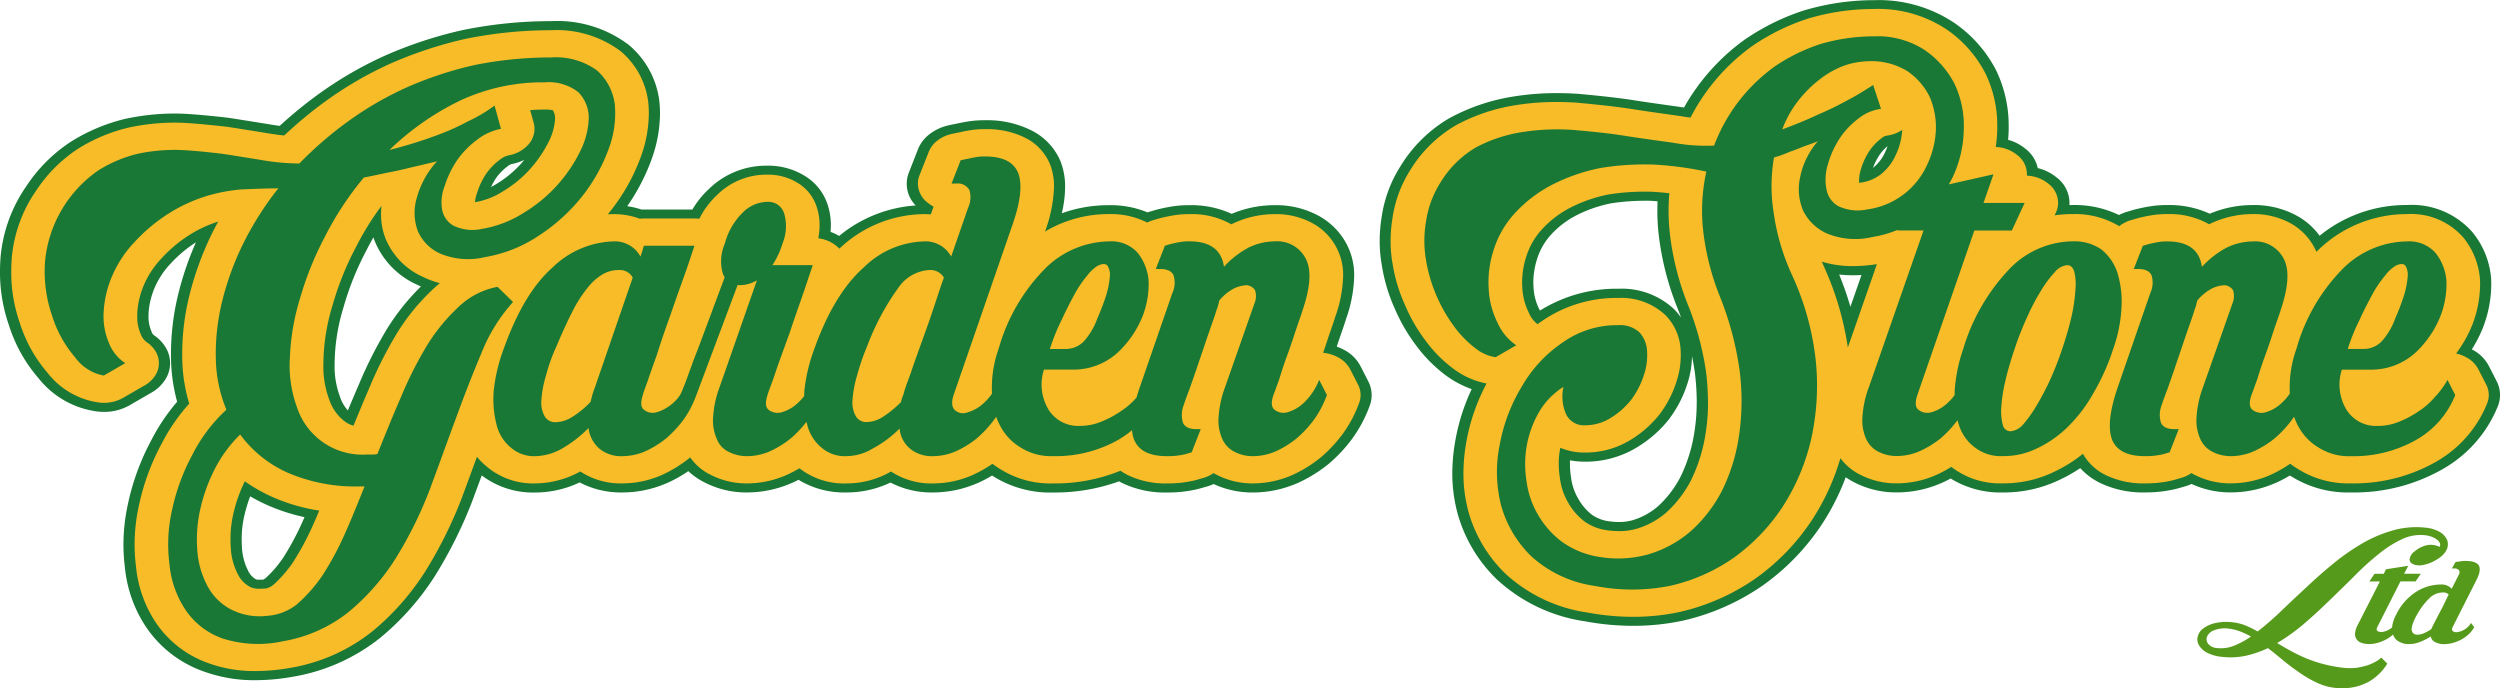 <?xml version="1.0" encoding="UTF-8"?> <svg xmlns="http://www.w3.org/2000/svg" xmlns:xlink="http://www.w3.org/1999/xlink" id="logo" width="251.801" height="69.325" viewBox="0 0 251.801 69.325"><defs><clipPath id="clip-path"><rect id="Rectangle_1" data-name="Rectangle 1" width="251.801" height="69.325" fill="none"></rect></clipPath></defs><g id="Group_1" data-name="Group 1" clip-path="url(#clip-path)"><path id="Path_1" data-name="Path 1" d="M2849.337,695.291a3.417,3.417,0,0,0,1.622-.227,8.334,8.334,0,0,0,1.735-.937,8.774,8.774,0,0,0-1.083-.512,4.677,4.677,0,0,0-1.08-.273,2.942,2.942,0,0,0-1.529.15,1.214,1.214,0,0,0-.726.635.758.758,0,0,0,.113.741,1.274,1.274,0,0,0,.949.423m17.579-2.088a1.968,1.968,0,0,1-.936.457.792.792,0,0,1-.521-.075c-.131-.077-.131-.212-.038-.408l2.33-4.6h1.529l.521-.772h-1.678l.413-.8-2.24.348-.223.454h-.932l-.521.772h1.063l-2.238,4.386a2.081,2.081,0,0,0-.262.831.932.932,0,0,0,.149.606.946.946,0,0,0,.5.362,2.27,2.27,0,0,0,.765.121,3.305,3.305,0,0,0,.914-.135,4.586,4.586,0,0,0,.859-.362,3.9,3.9,0,0,0,.634-.461c.011.027.02.055.031.082a1.242,1.242,0,0,0,.58.635,1.86,1.86,0,0,0,1.024.242,2.777,2.777,0,0,0,1.062-.212,4.951,4.951,0,0,0,1.1-.558.814.814,0,0,0,.447.575,1.873,1.873,0,0,0,.932.2,3.3,3.3,0,0,0,.913-.135,4.567,4.567,0,0,0,.857-.362,3.822,3.822,0,0,0,.729-.545,2.677,2.677,0,0,0,.5-.664l-.318-.424a1.919,1.919,0,0,1-1.3.908.663.663,0,0,1-.5-.06c-.131-.077-.149-.227-.056-.423l2.386-4.719c.354-.681.428-1.166.261-1.482-.187-.318-.634-.47-1.342-.47a2.454,2.454,0,0,0-.356.016c-.129.015-.241.029-.334.046-.113.015-.223.029-.316.044l-.374.651h.187a.642.642,0,0,1,.542.181.51.51,0,0,1-.056.5l-.69,1.361a1.366,1.366,0,0,0-1.1-.425,4.619,4.619,0,0,0-2.461.726,5.569,5.569,0,0,0-2.012,2.269,3.536,3.536,0,0,0-.411,1.164c-.007.055-.009.11-.011.163m4.131-.241c.036-.075.11-.212.223-.423.092-.2.223-.439.372-.726s.318-.589.485-.937.316-.666.485-.984a.739.739,0,0,0-.559-.21,1.947,1.947,0,0,0-1.268.468,6.829,6.829,0,0,0-1.306,1.663,5.242,5.242,0,0,0-.408.816,2.281,2.281,0,0,0-.187.681.575.575,0,0,0,.131.454.567.567,0,0,0,.448.167,1.642,1.642,0,0,0,.67-.152,4.175,4.175,0,0,0,.727-.408.693.693,0,0,1,.095-.2,1.4,1.4,0,0,1,.093-.212m-20.182-.271h0a5.154,5.154,0,0,0-1.771.077,3.133,3.133,0,0,0-1.193.529,1.466,1.466,0,0,0-.56.787,1.109,1.109,0,0,0,.095.876,1.948,1.948,0,0,0,.8.77,4.013,4.013,0,0,0,1.547.439,7.352,7.352,0,0,0,2.368-.106,10.708,10.708,0,0,0,2.253-.772c.541.41,1.064.847,1.6,1.286s1.083.845,1.64,1.224a11.416,11.416,0,0,0,1.68.968,5.733,5.733,0,0,0,1.75.514,5.665,5.665,0,0,0,1.342.031,6.521,6.521,0,0,0,1.119-.212,6.716,6.716,0,0,0,.932-.379,4.637,4.637,0,0,0,.729-.483,5.035,5.035,0,0,0,1.229-1.391l-.6-.606a2.872,2.872,0,0,1-.541.393,4.789,4.789,0,0,1-.839.377,7.136,7.136,0,0,1-1.119.258,6.394,6.394,0,0,1-1.324,0,14.009,14.009,0,0,1-3.783-.968,16.706,16.706,0,0,1-1.529-.741c-.485-.258-.931-.529-1.36-.785a19.16,19.16,0,0,0,2.776-2c.9-.772,1.773-1.588,2.63-2.421s1.694-1.647,2.495-2.45a28.023,28.023,0,0,1,2.388-2.146,11.2,11.2,0,0,1,2.312-1.453,4.314,4.314,0,0,1,2.273-.391,2.679,2.679,0,0,1,.747.181,2.4,2.4,0,0,1,.521.3.9.9,0,0,1,.262.362.389.389,0,0,1-.057.35.338.338,0,0,0-.205-.106,1.931,1.931,0,0,0-1.137-.062,2.938,2.938,0,0,0-1.175.62,1.133,1.133,0,0,0-.485.772c-.018.258.149.439.5.56a1.909,1.909,0,0,0,.357.06,1.764,1.764,0,0,0,.539-.046,4.355,4.355,0,0,0,.708-.212,4.5,4.5,0,0,0,.8-.437,2.251,2.251,0,0,0,.839-.909,1.313,1.313,0,0,0,.036-.951,1.84,1.84,0,0,0-.726-.8,3.5,3.5,0,0,0-1.437-.439,8.632,8.632,0,0,0-3.3.273,13.506,13.506,0,0,0-3.095,1.316,21.949,21.949,0,0,0-2.907,2.027c-.949.77-1.845,1.572-2.72,2.39s-1.734,1.617-2.535,2.388a29.565,29.565,0,0,1-2.368,2.058,11.217,11.217,0,0,0-1.229-.606,5.048,5.048,0,0,0-1.288-.318" transform="translate(-2625.979 -630.016)" fill="#569a1c" fill-rule="evenodd"></path><path id="Path_2" data-name="Path 2" d="M190.124,14.717a4.16,4.16,0,0,0-.921,1.049,6.059,6.059,0,0,0-.553,1.137l.017-.013a4.222,4.222,0,0,0,1.2-1.555v0l.016-.036v0q.134-.291.237-.577m-3.745,16.177,1.116-3.2q-.434.025-.853.025a13.319,13.319,0,0,1-1.395-.071,32.7,32.7,0,0,1,1.132,3.247M49.46,18.837q.248-.13.5-.286a10.9,10.9,0,0,0,2.5-2.043q.178-.2.345-.405a5.148,5.148,0,0,1-1.279.425.963.963,0,0,0-.369.2A5.29,5.29,0,0,0,49.987,17.9a6.433,6.433,0,0,0-.528.938m-.939,29.047a8.559,8.559,0,0,0,5.463,1.72,10.476,10.476,0,0,0,4.4-1.015A8.956,8.956,0,0,0,62.733,49.6a11.187,11.187,0,0,0,4.307-.888l.007,0,.094-.04.007,0a13.662,13.662,0,0,0,2.18-1.218A6.874,6.874,0,0,0,70.986,48.6a9.158,9.158,0,0,0,4.3,1,11.2,11.2,0,0,0,4.3-.886l.007,0,.1-.042.007,0q.366-.162.726-.348A8.844,8.844,0,0,0,85.27,49.6a10.14,10.14,0,0,0,4.417-1,8.965,8.965,0,0,0,4.332,1,11.187,11.187,0,0,0,4.307-.888l.007,0,.094-.04.007,0a13.32,13.32,0,0,0,1.488-.775l.1.063a10.76,10.76,0,0,0,6.052,1.646,18.958,18.958,0,0,0,6.634-1.126q.148.083.3.161a9.94,9.94,0,0,0,4.524.965,13.166,13.166,0,0,0,2.907-.3q.385-.087.827-.222l.06-.018a5.086,5.086,0,0,0,.912-.314,9.235,9.235,0,0,0,4,.852,11.205,11.205,0,0,0,4.3-.886l.008,0,.107-.046.008,0a14.423,14.423,0,0,0,3.1-1.9l.007-.005.094-.077.007-.006a14.934,14.934,0,0,0,2.422-2.632h0l.013-.019h0a13.516,13.516,0,0,0,1.658-3.178,3.009,3.009,0,0,0,.192-1.055,3.042,3.042,0,0,0-.345-1.4l-.783-1.528a3.865,3.865,0,0,0-1.662-1.639,5,5,0,0,0-.726-.322l.267-.8.281-.816q.264-.755.379-1.141a13.846,13.846,0,0,0,.829-4.337,6.74,6.74,0,0,0-.737-3.187,6.953,6.953,0,0,0-2.788-2.864,8.956,8.956,0,0,0-4.491-1.1,11.128,11.128,0,0,0-4.324.871,9.713,9.713,0,0,0-4.242-.871,10.488,10.488,0,0,0-1.814.137q-.578.094-1.092.216-.4.086-.893.239l-.068.021q-.189.049-.37.111a9.687,9.687,0,0,0-3.858-.724,13.938,13.938,0,0,0-4.773.815,11.844,11.844,0,0,0,.336-2.647,6.983,6.983,0,0,0-.4-2.412l0-.006-.031-.081,0-.006a6.156,6.156,0,0,0-3.08-3.25,9.921,9.921,0,0,0-4.527-.969,10.515,10.515,0,0,0-1.819.137q-.536.087-1.028.2-.41.078-.833.172a4.786,4.786,0,0,0-1.932.891,3.588,3.588,0,0,0-1.173,1.531l-.918,2.346a3.013,3.013,0,0,0-.211,1.107,3.1,3.1,0,0,0,.9,2.2,13.549,13.549,0,0,0-7.709,3.07,4.633,4.633,0,0,0-.866-.408q.031-.34.031-.675a6.515,6.515,0,0,0-.335-2.1,5.288,5.288,0,0,0-2.117-2.753,6.951,6.951,0,0,0-3.982-1.139,8.223,8.223,0,0,0-5.849,2.348,9.023,9.023,0,0,0-1.663,2.067H64.876q-.127,0-.253.006a8.321,8.321,0,0,0-1.448-.344A20.386,20.386,0,0,0,65.61,16.1h0l0-.011h0a13.651,13.651,0,0,0,.865-4.672,11.517,11.517,0,0,0-.062-1.2v-.006l-.009-.078v-.006A8.792,8.792,0,0,0,63.491,4.66l-.01-.009-.138-.119-.01-.008a11.935,11.935,0,0,0-7.816-2.395A44.578,44.578,0,0,0,46.745,3h-.007l-.1.022-.007,0A42.37,42.37,0,0,0,38.872,5.56l0,0-.055.024,0,0A38.291,38.291,0,0,0,32.057,9.5a43.428,43.428,0,0,0-3.884,3.177q-.394-.05-.809-.119h0l-.519-.084q-2.387-.386-3.635-.578l-.014,0L23,11.862l-.195-.022q-2.943-.332-4.513-.391-.379-.014-.764-.014a23.688,23.688,0,0,0-4.74.5l-.01,0-.143.032-.01,0A18.35,18.35,0,0,0,7.257,14.2l-.008.005-.117.074-.008.005a15.587,15.587,0,0,0-4.481,4.483,14.778,14.778,0,0,0-2.6,7.314Q0,26.729,0,27.356a16.157,16.157,0,0,0,.9,5.4,15.016,15.016,0,0,0,2.966,5.322,9.022,9.022,0,0,0,5.974,3.373,5.521,5.521,0,0,0,.616.034,5.136,5.136,0,0,0,2.618-.679l2.165-1.251a3.956,3.956,0,0,0,1.392-1.3,3.048,3.048,0,0,0,.071-3.237,3.835,3.835,0,0,0-1.209-1.262.835.835,0,0,1-.24-.379l0-.008-.048-.112,0-.008a3.61,3.61,0,0,1-.245-1.446l.006-.312a7.752,7.752,0,0,1,.606-2.5A8.311,8.311,0,0,1,17.2,26.534a13.042,13.042,0,0,1,2.534-2.128A31.3,31.3,0,0,0,17.9,29.844a25.269,25.269,0,0,0-.68,5.776q0,.325.008.652a17.266,17.266,0,0,0,.615,4.189A19.853,19.853,0,0,0,15.208,44.4,24.018,24.018,0,0,0,12.9,50.7a19.059,19.059,0,0,0-.467,4.148,18.03,18.03,0,0,0,.146,2.29,13.073,13.073,0,0,0,2.146,6.035,11.655,11.655,0,0,0,5.816,4.465,14.847,14.847,0,0,0,5.207.871,21.435,21.435,0,0,0,3.772-.351h0l.051-.009h0a19.194,19.194,0,0,0,8.757-3.934,26.586,26.586,0,0,0,5.486-6.217v0l.019-.03v0A44.558,44.558,0,0,0,47.517,50.6v0l.017-.044v0q.366-.977.985-2.666M169.329,32.02q-.193-.539-.408-1.078h0l-.007-.018h0A28.678,28.678,0,0,1,167.06,23.6a21.89,21.89,0,0,1-.131-2.382q0-.472.021-.944-.31-.025-.627-.045t-.635-.008a22.078,22.078,0,0,0-3.41.258,13.4,13.4,0,0,0-3.418,1.165,9.158,9.158,0,0,0-2.73,2.093,6.489,6.489,0,0,0-1.321,2.37v0l-.014.047v0a7.838,7.838,0,0,0-.357,2.26q0,.258.02.52a5.533,5.533,0,0,0,.536,2.13l0,0,.022.043,0,0q.046.093.089.175a14.534,14.534,0,0,1,7.887-2.2,7.707,7.707,0,0,1,5.566,2.005l.009.009.124.125.009.009a6.632,6.632,0,0,1,.629.775m1.568,8.526a25.243,25.243,0,0,0-.181-2.94q-.12-.862-.3-1.726a9.213,9.213,0,0,1-.48,2.831,11.829,11.829,0,0,1-1.718,3.368l0,.006-.064.085,0,.006a11.979,11.979,0,0,1-3.124,2.8A9.931,9.931,0,0,1,159.64,46.5a8.237,8.237,0,0,1-1.508-.135q-.007.161-.007.325a8.819,8.819,0,0,0,.1,1.314v.006l.012.087V48.1a5.629,5.629,0,0,0,.749,2.171,5.241,5.241,0,0,0,1.381,1.593,3.866,3.866,0,0,0,1.581.625,8.063,8.063,0,0,0,1.132.088,4.912,4.912,0,0,0,1.417-.2,6.943,6.943,0,0,0,2.523-1.407,10.643,10.643,0,0,0,2.28-3.022,15.509,15.509,0,0,0,1.383-4.59h0v-.009h0a17.807,17.807,0,0,0,.208-2.806m38.624,6.6a6.694,6.694,0,0,0,1.991,1.49,9.936,9.936,0,0,0,4.524.965,13.167,13.167,0,0,0,2.907-.3q.385-.087.827-.222l.06-.018a5.084,5.084,0,0,0,.912-.315,9.268,9.268,0,0,0,4,.852,11.182,11.182,0,0,0,4.305-.888l.007,0,.1-.042.007,0a13.37,13.37,0,0,0,1.484-.773l.105.065A10.762,10.762,0,0,0,236.8,49.6a17.964,17.964,0,0,0,9.156-2.311,12.771,12.771,0,0,0,5.618-6.349,3.019,3.019,0,0,0-.116-2.556l-.783-1.528a3.865,3.865,0,0,0-1.662-1.639l-.05-.027a13.76,13.76,0,0,0,1.138-2.225l0-.006.031-.08,0-.006a12.233,12.233,0,0,0,.79-4.234v-.007l-.008-.415-.009-.166v-.012a8.362,8.362,0,0,0-1.8-4.55l0-.006-.068-.084-.005-.006a8.125,8.125,0,0,0-6.583-2.743,13.808,13.808,0,0,0-8.817,3.095,6.982,6.982,0,0,0-2.248-1.992,8.956,8.956,0,0,0-4.491-1.1,11.126,11.126,0,0,0-4.326.872,9.712,9.712,0,0,0-4.245-.872,10.487,10.487,0,0,0-1.814.137q-.578.094-1.092.216-.4.086-.893.239l-.068.021a5,5,0,0,0-1.033.391,10.17,10.17,0,0,0-4.571-1.006q-.211,0-.42.006.008-.107.008-.214a3.23,3.23,0,0,0-1.321-2.588,4.662,4.662,0,0,0-1.873-.922,3.347,3.347,0,0,0-1.262-1.965,4.653,4.653,0,0,0-1.726-.884q.044-.5.059-1.019v-.006l0-.362v0a12.777,12.777,0,0,0-1.235-5.551l0,0-.034-.069,0,0a13,13,0,0,0-4.284-4.823,13.7,13.7,0,0,0-8-2.237,24.741,24.741,0,0,0-6.846.97l-.009,0-.133.04-.009,0a23.006,23.006,0,0,0-5.819,2.816l-.006,0-.088.061-.006,0a21.276,21.276,0,0,0-6.231,6.925l-.044-.008-.013,0-.177-.028-1.42-.2h0q-2.233-.311-3.372-.493-1.95-.312-5.614-.648h-.011l-.152-.012h-.011q-1.022-.061-1.993-.061a27.088,27.088,0,0,0-4.4.346,19.95,19.95,0,0,0-6.185,2.049l-.008,0-.114.063-.008,0a14.13,14.13,0,0,0-5.065,4.947,13.025,13.025,0,0,0-1.866,5.056,15.155,15.155,0,0,0-.2,2.443,13.679,13.679,0,0,0,.213,2.42,16.98,16.98,0,0,0,1.292,4.35,17.617,17.617,0,0,0,2.173,3.752,14.409,14.409,0,0,0,2.9,2.943,10.013,10.013,0,0,0,2.686,1.445,20.772,20.772,0,0,0-1.6,4.927h0l0,.012h0a19.019,19.019,0,0,0-.35,3.542,15.47,15.47,0,0,0,.5,3.926h0l0,.008h0a14.753,14.753,0,0,0,3.946,6.709l0,0,.042.041,0,0a16.581,16.581,0,0,0,8.878,4.221,26.577,26.577,0,0,0,4.85.455,23.912,23.912,0,0,0,4.79-.477l.009,0,.122-.027.009,0a23.056,23.056,0,0,0,8.162-3.59l0,0,.033-.023,0,0a23.232,23.232,0,0,0,5.861-6.075,23.651,23.651,0,0,0,2.422-4.774,7.321,7.321,0,0,0,.9.534,9.2,9.2,0,0,0,4.3.994,11.147,11.147,0,0,0,4.314-.892l.006,0,.082-.035.006,0q.485-.214.963-.473a9.53,9.53,0,0,0,5.257,1.405,12.909,12.909,0,0,0,5.69-1.262,15.518,15.518,0,0,0,2.107-1.19M42.408,28.859q-.163-.072-.322-.149a8.24,8.24,0,0,1-4.268-4.248q-.115-.273-.207-.554-.372.644-.693,1.287l0,0-.034.065,0,0a29.114,29.114,0,0,0-2.273,5.648h0l-.006.021h0a19.916,19.916,0,0,0-.887,5.1v0l0,.059v0q-.016.328-.015.643a8.642,8.642,0,0,0,.506,3.132l0,.007.035.094,0,.007a3.919,3.919,0,0,0,.794,1.369q.592-1.429,1.107-2.613a42.205,42.205,0,0,1,2.834-5.6l0,0,.03-.049,0,0a22.868,22.868,0,0,1,3.4-4.237M30.681,52.09a19.049,19.049,0,0,1-4.052-1.351q-.745-.349-1.434-.749a15.559,15.559,0,0,0-.579,1.921,10.414,10.414,0,0,0-.272,2.4q0,.4.027.806a5.72,5.72,0,0,0,.607,2.337l0,.007.05.1,0,.007a1.916,1.916,0,0,0,.776.794l0,0,0,0a2.067,2.067,0,0,0,.386.025q.153,0,.329-.012h.009a1.616,1.616,0,0,0,.22-.14,11.551,11.551,0,0,0,1.766-2.047,27.184,27.184,0,0,0,1.937-3.6q.1-.221.218-.492" transform="translate(0 0)" fill="#197835" fill-rule="evenodd"></path><path id="Path_3" data-name="Path 3" d="M45.544,62.283A18.463,18.463,0,0,1,40.581,60.8a16.616,16.616,0,0,1-2.536-1.466,14.883,14.883,0,0,0-1.15,3.257,11.16,11.16,0,0,0-.292,2.569q0,.422.029.855a6.478,6.478,0,0,0,.7,2.652c.015.028.029.055.042.083a2.865,2.865,0,0,0,1.158,1.195l.044.027a2.07,2.07,0,0,0,1.015.179q.2,0,.427-.016l.081,0a1.722,1.722,0,0,0,.848-.4,12.45,12.45,0,0,0,1.96-2.259,28,28,0,0,0,2-3.722q.258-.571.634-1.468M82.27,49.758l-.175.449a2.846,2.846,0,0,1-.547.875,4.567,4.567,0,0,1-.323.324,4.3,4.3,0,0,1-1.748.983,1.388,1.388,0,0,1-1.243-.273c-.322-.273-.327-.767-.1-1.471.047-.221.232-.71.51-1.471.23-.71.548-1.584.918-2.618q.484-1.551,1.1-3.268c.413-1.147.778-2.238,1.148-3.271s.692-1.908.963-2.726.46-1.358.553-1.687H78.262a1.44,1.44,0,0,0-.138.381,6.847,6.847,0,0,1-.23.71,2.933,2.933,0,0,0-2.718-1.528,9.194,9.194,0,0,0-6.124,2.618c-1.978,1.744-3.589,4.466-4.919,8.173a17.153,17.153,0,0,0-1.01,4.194,10.279,10.279,0,0,0,.282,3.487,4.267,4.267,0,0,0,1.43,2.291,3.547,3.547,0,0,0,2.535.869,5.678,5.678,0,0,0,2.623-.761,12.725,12.725,0,0,0,2.67-2.069,3.266,3.266,0,0,0,1.155,2.124,3.468,3.468,0,0,0,2.3.706,5.837,5.837,0,0,0,2.258-.489A9.606,9.606,0,0,0,80.491,55a11.134,11.134,0,0,0,1.8-1.96,9.188,9.188,0,0,0,.624-1.019,10.532,10.532,0,0,0,.554-1.229l4.209-11.222c.063.005.126.007.194.007a3.4,3.4,0,0,0,1.753-.489L85.854,49.879a10.344,10.344,0,0,0-.641,3,4.513,4.513,0,0,0,.37,2.181,2.376,2.376,0,0,0,1.2,1.306,4.031,4.031,0,0,0,1.888.434,5.845,5.845,0,0,0,2.258-.489A9.672,9.672,0,0,0,93.045,55a10.878,10.878,0,0,0,1.57-1.656c.027.1.052.2.077.293a4.267,4.267,0,0,0,1.43,2.291,3.547,3.547,0,0,0,2.535.869,5.125,5.125,0,0,0,2.623-.761,11.364,11.364,0,0,0,2.713-2.016,3,3,0,0,0,1.112,2.071,3.468,3.468,0,0,0,2.3.706,5.837,5.837,0,0,0,2.258-.489A9.606,9.606,0,0,0,111.777,55a11.135,11.135,0,0,0,1.8-1.96c.052-.069.1-.143.147-.212a6.068,6.068,0,0,0,.347.809,5.511,5.511,0,0,0,2.12,2.291,5.705,5.705,0,0,0,3.27.869A12.8,12.8,0,0,0,126,55.167a9.758,9.758,0,0,0,1.405-.983,3.532,3.532,0,0,0,.2.928c.46,1.145,1.565,1.687,3.318,1.687a7.519,7.519,0,0,0,1.705-.165c.273-.057.553-.165.783-.216l.918-2.342h-.462c-.69,0-1.15-.216-1.335-.653a2.745,2.745,0,0,1,.092-1.8c.088-.273.271-.818.593-1.63.277-.818.6-1.692.918-2.671.323-.929.647-1.908.965-2.834s.6-1.691.783-2.289c.043-.165.14-.381.183-.545s.092-.381.14-.545a4.919,4.919,0,0,1,1.471-1.2,3.331,3.331,0,0,1,1.286-.329,1.156,1.156,0,0,1,.828.494,1.847,1.847,0,0,1-.041,1.306l-2.984,8.5a10.27,10.27,0,0,0-.641,3,4.486,4.486,0,0,0,.372,2.181,2.612,2.612,0,0,0,1.245,1.306,3.985,3.985,0,0,0,1.883.434,5.862,5.862,0,0,0,2.258-.489A9.819,9.819,0,0,0,143.995,55a11.117,11.117,0,0,0,1.8-1.96,10.269,10.269,0,0,0,1.241-2.4l-.783-1.528a6.425,6.425,0,0,1-1.518,2.289,3.937,3.937,0,0,1-1.7.983,1.455,1.455,0,0,1-1.292-.273c-.32-.273-.325-.767-.095-1.471.14-.329.323-.875.6-1.636.23-.761.5-1.579.823-2.454s.6-1.744.875-2.562.5-1.416.643-1.9c.778-2.289.918-4.033.314-5.18a3.228,3.228,0,0,0-3.131-1.744,6.09,6.09,0,0,0-2.673.653,9.368,9.368,0,0,0-2.434,1.908c-.232-1.687-1.385-2.562-3.46-2.562a4.3,4.3,0,0,0-.873.057c-.323.051-.6.108-.83.165-.275.051-.553.159-.783.216L129.8,37.95h.458c.69,0,1.153.216,1.338.653a2.525,2.525,0,0,1-.138,1.795l-3.259,9.43c-.129.371-.241.726-.341,1.069a7.551,7.551,0,0,1-1.671,1.436,10.081,10.081,0,0,1-1.983,1.034,5.517,5.517,0,0,1-2.025.382A3.5,3.5,0,0,1,119,52.117a4.888,4.888,0,0,1-.465-4.033h2.948a6.612,6.612,0,0,0,4.788-2.016,10.267,10.267,0,0,0,2.206-3.381,8.98,8.98,0,0,0,.6-3.539,5.142,5.142,0,0,0-1.107-2.834,3.54,3.54,0,0,0-2.858-1.147,9.3,9.3,0,0,0-6.444,2.726,18.644,18.644,0,0,0-4.689,8.065,11.638,11.638,0,0,0-.688,4.194c0,.113.007.225.016.339a5.067,5.067,0,0,1-.787.917,3.913,3.913,0,0,1-1.7.983,1.2,1.2,0,0,1-1.243-.221c-.323-.273-.374-.818-.144-1.522l5.878-17c.875-2.454,1.058-4.2.641-5.339-.46-1.147-1.57-1.693-3.318-1.693a4.345,4.345,0,0,0-.877.057c-.323.051-.6.108-.826.165-.28.051-.553.108-.783.159l-.918,2.346h.46a1.337,1.337,0,0,1,1.335.653,2.514,2.514,0,0,1-.135,1.8l-1.7,4.9a2.933,2.933,0,0,0-2.718-1.528,9,9,0,0,0-6.076,2.618Q97.42,40.4,95.42,45.958a17.156,17.156,0,0,0-1.01,4.194c-.014.2-.02.4-.029.593a5.112,5.112,0,0,1-.6.662,3.926,3.926,0,0,1-1.7.983,1.459,1.459,0,0,1-1.292-.273c-.32-.273-.325-.767-.095-1.471.047-.221.23-.653.46-1.312.232-.6.458-1.358.78-2.232s.647-1.8,1.008-2.779c.322-.981.647-1.908.97-2.834s.593-1.687.823-2.4.417-1.2.505-1.528H91.184A8.09,8.09,0,0,0,92.2,35.388a4.585,4.585,0,0,0,.18-3,1.67,1.67,0,0,0-1.748-1.2,3.521,3.521,0,0,0-2.445,1.091,6.677,6.677,0,0,0-1.791,3.109,4.449,4.449,0,0,0-.228,2.942,2.235,2.235,0,0,0,.21.461q-.437,1.158-1.455,3.9l-1.074,2.873,0,0c-.25.659-.444,1.16-.582,1.508l-.681,1.87c-.07.2-.174.472-.311.82m162.174,3.068a6.123,6.123,0,0,0,.347.812,5.5,5.5,0,0,0,2.122,2.291,5.705,5.705,0,0,0,3.271.869,12.787,12.787,0,0,0,6.539-1.632,9.031,9.031,0,0,0,3.954-4.521l-.783-1.528a8.614,8.614,0,0,1-1.288,1.744,7.478,7.478,0,0,1-1.7,1.471,10.017,10.017,0,0,1-1.983,1.034,5.508,5.508,0,0,1-2.025.382,3.5,3.5,0,0,1-3.178-1.632,4.888,4.888,0,0,1-.465-4.033H252.2a6.616,6.616,0,0,0,4.788-2.016,10.268,10.268,0,0,0,2.206-3.381,8.981,8.981,0,0,0,.6-3.539,5.158,5.158,0,0,0-1.108-2.834,3.546,3.546,0,0,0-2.858-1.147,9.3,9.3,0,0,0-6.444,2.726,18.6,18.6,0,0,0-4.689,8.065,11.589,11.589,0,0,0-.688,4.194c0,.113.007.225.014.333a5.189,5.189,0,0,1-.785.922,3.943,3.943,0,0,1-1.7.983,1.452,1.452,0,0,1-1.29-.273c-.323-.273-.325-.767-.095-1.471.138-.329.323-.875.6-1.636.23-.761.5-1.579.823-2.454s.6-1.744.873-2.562.505-1.416.645-1.9c.778-2.289.918-4.033.314-5.18a3.228,3.228,0,0,0-3.131-1.744,6.09,6.09,0,0,0-2.673.653,9.341,9.341,0,0,0-2.436,1.908c-.235-1.687-1.387-2.562-3.462-2.562a4.3,4.3,0,0,0-.873.057c-.323.051-.6.108-.83.165-.275.051-.553.159-.783.216L228.3,37.95h.458c.69,0,1.153.216,1.34.653a2.515,2.515,0,0,1-.14,1.795l-3.259,9.43c-.828,2.4-1.01,4.141-.593,5.284.462,1.145,1.565,1.687,3.318,1.687a7.505,7.505,0,0,0,1.705-.165c.273-.057.553-.165.783-.216l.918-2.342h-.46c-.692,0-1.153-.216-1.335-.653a2.727,2.727,0,0,1,.09-1.8c.088-.273.271-.818.593-1.63.277-.818.6-1.692.918-2.671.323-.929.647-1.908.965-2.834s.6-1.691.783-2.289c.045-.165.14-.381.183-.545s.092-.381.14-.545a4.946,4.946,0,0,1,1.471-1.2,3.36,3.36,0,0,1,1.29-.329,1.161,1.161,0,0,1,.828.494,1.872,1.872,0,0,1-.041,1.306l-2.989,8.5a10.341,10.341,0,0,0-.641,3A4.457,4.457,0,0,0,235,55.059a2.6,2.6,0,0,0,1.243,1.306,4.017,4.017,0,0,0,1.888.434,5.843,5.843,0,0,0,2.255-.489A9.777,9.777,0,0,0,242.5,55a11.113,11.113,0,0,0,1.8-1.96c.052-.069.1-.143.149-.216m10.235-15.208a3.811,3.811,0,0,0-1.058.983,11.292,11.292,0,0,0-1.292,1.9c-.408.765-.868,1.636-1.286,2.562a20.271,20.271,0,0,0-1.193,2.942h1.613a2.526,2.526,0,0,0,1.8-.761,6.962,6.962,0,0,0,1.38-2.346,22.09,22.09,0,0,0,.871-2.285,8.807,8.807,0,0,0,.37-1.857,1.744,1.744,0,0,0-.232-1.142q-.277-.324-.968,0M210.55,53.174c.041.159.083.311.135.463a4.521,4.521,0,0,0,1.617,2.289,4.272,4.272,0,0,0,2.808.869,7.665,7.665,0,0,0,3.41-.761,11.336,11.336,0,0,0,3.079-2.124,15,15,0,0,0,2.623-3.432,22.413,22.413,0,0,0,2.023-4.521,14.583,14.583,0,0,0,.825-4.2,9.885,9.885,0,0,0-.417-3.432,4.986,4.986,0,0,0-1.617-2.346,4.754,4.754,0,0,0-2.808-.818,8.959,8.959,0,0,0-6.444,2.783,19.886,19.886,0,0,0-4.646,8.01,16.424,16.424,0,0,0-.871,4.194c-.007.168-.007.333-.007.5a5.009,5.009,0,0,1-.674.757,3.893,3.893,0,0,1-1.7.981,1.44,1.44,0,0,1-1.288-.273c-.322-.273-.322-.765-.095-1.471l5.743-16.569h3.774l1.288-2.777h-4.143l1.008-2.887-4.5,1.017a9.466,9.466,0,0,0,.451-.853,11.826,11.826,0,0,0,1.058-4.743,9.848,9.848,0,0,0-.929-4.521,9.243,9.243,0,0,0-3.045-3.436,8.712,8.712,0,0,0-5.066-1.359,19.164,19.164,0,0,0-5.343.761,18.133,18.133,0,0,0-4.6,2.234,17.321,17.321,0,0,0-6.167,8.01,18.2,18.2,0,0,1-4.053-.273c-1.518-.218-3.178-.434-4.883-.706s-3.453-.437-5.249-.6a23.106,23.106,0,0,0-5.161.221,14.752,14.752,0,0,0-4.606,1.522,10.273,10.273,0,0,0-3.636,3.6,9.921,9.921,0,0,0-1.423,3.868,11.346,11.346,0,0,0,0,3.925,15.581,15.581,0,0,0,2.817,6.647,10.492,10.492,0,0,0,2.12,2.181,4.212,4.212,0,0,0,2.075.926l2.073-1.2a5.376,5.376,0,0,1-1.895-2.289,8.508,8.508,0,0,1-.877-3.323,10.477,10.477,0,0,1,.458-3.87,9.783,9.783,0,0,1,2.021-3.652,13.473,13.473,0,0,1,4.051-3.107,18.507,18.507,0,0,1,4.838-1.632,27.914,27.914,0,0,1,5.249-.327,34.465,34.465,0,0,1,5.3.708,18.372,18.372,0,0,0-.314,5.994,25.545,25.545,0,0,0,1.66,6.539,31.9,31.9,0,0,1,1.994,7.412,24.177,24.177,0,0,1-.041,6.6,18.5,18.5,0,0,1-1.7,5.551,14.126,14.126,0,0,1-3.126,4.086,11.541,11.541,0,0,1-4.234,2.344,11.265,11.265,0,0,1-5.068.273,8.689,8.689,0,0,1-3.731-1.526,8.974,8.974,0,0,1-2.4-2.723A8.822,8.822,0,0,1,167.14,59.3a10.638,10.638,0,0,1,.041-3.648,10.447,10.447,0,0,1,1.238-3.323,7.359,7.359,0,0,1,2.44-2.507,4.454,4.454,0,0,0,.277,2.779,1.993,1.993,0,0,0,1.892,1.09,4.87,4.87,0,0,0,2.623-.763,7.907,7.907,0,0,0,2.068-1.855,8.531,8.531,0,0,0,1.245-2.45,6.249,6.249,0,0,0,.318-2.4,2.985,2.985,0,0,0-.783-1.908,2.9,2.9,0,0,0-2.122-.71,9.445,9.445,0,0,0-5.521,1.692,13.439,13.439,0,0,0-4.146,4.413,17.27,17.27,0,0,0-2.249,5.829,13.766,13.766,0,0,0,.1,6.153,11.428,11.428,0,0,0,3.043,5.176,11.985,11.985,0,0,0,6.406,3,19.64,19.64,0,0,0,7.554,0,18.193,18.193,0,0,0,6.444-2.834,19.475,19.475,0,0,0,4.881-5.068,21.413,21.413,0,0,0,2.892-6.755,24.9,24.9,0,0,0,.5-7.954,27.7,27.7,0,0,0-2.357-8.61,22.4,22.4,0,0,1-1.9-6.431,16.9,16.9,0,0,1,.043-5.5,12.153,12.153,0,0,0,1.653-.6c.51-.165,1.013-.381,1.43-.545.505-.165.923-.327,1.335-.489a7.847,7.847,0,0,0-1.791,3.648,5.494,5.494,0,0,0,.325,3.379,4.87,4.87,0,0,0,2.443,2.289,7.5,7.5,0,0,0,4.513.329,11.54,11.54,0,0,0,2.553-.723l-.029.064h2.628l-5.512,15.8a10.181,10.181,0,0,0-.641,3,4.515,4.515,0,0,0,.37,2.181,2.642,2.642,0,0,0,1.243,1.306,4.049,4.049,0,0,0,1.892.432,5.809,5.809,0,0,0,2.255-.489A9.767,9.767,0,0,0,208.856,55a11.047,11.047,0,0,0,1.694-1.826m10.54-7.165c.365-1.091.688-2.176.918-3.158a17.3,17.3,0,0,0,.41-2.726,5.629,5.629,0,0,0-.095-1.853c-.14-.489-.37-.708-.74-.708a1.829,1.829,0,0,0-1.243.708,11.029,11.029,0,0,0-1.376,1.853,21.472,21.472,0,0,0-1.426,2.726,29.6,29.6,0,0,0-1.241,3.158c-.37,1.091-.692,2.181-.918,3.163a16.123,16.123,0,0,0-.415,2.615,5.63,5.63,0,0,0,.144,1.852.8.8,0,0,0,.783.653,1.928,1.928,0,0,0,1.243-.653,13.877,13.877,0,0,0,1.331-1.852,28.276,28.276,0,0,0,1.383-2.615,31.744,31.744,0,0,0,1.241-3.163M201.641,17.021a7.981,7.981,0,0,0-2.488.437,9.231,9.231,0,0,0-2.44,1.358,12.218,12.218,0,0,0-2.161,2.13,10.723,10.723,0,0,0-1.653,2.942c1.335-.492,2.526-.983,3.679-1.528a30.583,30.583,0,0,0,2.9-1.414c.97-.494,1.8-1.039,2.578-1.528l.787,2.4a4.611,4.611,0,0,0-2.348,1.036,7.93,7.93,0,0,0-1.931,2.124,9.345,9.345,0,0,0-1.105,2.561,5.022,5.022,0,0,0-.092,2.454,2.4,2.4,0,0,0,1.2,1.636,4.541,4.541,0,0,0,2.853.324,7.741,7.741,0,0,0,6.079-4.521,9.065,9.065,0,0,0,.871-3.487,7.655,7.655,0,0,0-.647-3.379A6.642,6.642,0,0,0,205.466,18a6.932,6.932,0,0,0-3.825-.983m-77.68,20.6a3.811,3.811,0,0,0-1.058.983,11.291,11.291,0,0,0-1.292,1.9c-.408.765-.868,1.636-1.286,2.562a20.272,20.272,0,0,0-1.193,2.942h1.613a2.526,2.526,0,0,0,1.8-.761,6.961,6.961,0,0,0,1.38-2.346,22.083,22.083,0,0,0,.871-2.285,8.806,8.806,0,0,0,.37-1.857,1.744,1.744,0,0,0-.232-1.142q-.277-.324-.968,0m-19.37,12.259c.09-.273.277-.763.553-1.524.226-.71.548-1.579.918-2.618s.778-2.124,1.191-3.374c.417-1.2.78-2.4,1.2-3.544a1.581,1.581,0,0,0-1.383-.763,4.034,4.034,0,0,0-3.131,1.689,25.011,25.011,0,0,0-3.219,5.992,22.554,22.554,0,0,0-1.01,2.944,11.246,11.246,0,0,0-.46,2.454,2.842,2.842,0,0,0,.325,1.636,1.216,1.216,0,0,0,1.107.6,3.066,3.066,0,0,0,1.658-.545,10.406,10.406,0,0,0,1.793-1.471,3.079,3.079,0,0,1,.23-.706,7.6,7.6,0,0,1,.23-.765M77.116,38.817a1.45,1.45,0,0,0-1.335-.763,3.247,3.247,0,0,0-1.613.381,5.436,5.436,0,0,0-1.518,1.308,12.91,12.91,0,0,0-1.561,2.4q-.765,1.474-1.658,3.6a17.771,17.771,0,0,0-1.053,2.944,10.856,10.856,0,0,0-.46,2.454,2.806,2.806,0,0,0,.325,1.636,1.21,1.21,0,0,0,1.105.6,3.2,3.2,0,0,0,1.7-.545,8.9,8.9,0,0,0,1.84-1.524,8.4,8.4,0,0,1,.413-1.418ZM65.062,41.273,63.5,39.745a7.733,7.733,0,0,0-3.918,2.016,18.623,18.623,0,0,0-3.174,3.868,39.07,39.07,0,0,0-2.616,5.176c-.83,1.908-1.608,3.817-2.389,5.773a1.847,1.847,0,0,1-.553.057h-.507a6.945,6.945,0,0,1-7.055-4.79,12.24,12.24,0,0,1-.7-5.017,23.162,23.162,0,0,1,1.01-5.884,32.486,32.486,0,0,1,2.524-6.267,31.858,31.858,0,0,1,3.913-5.941c.875-.159,1.793-.381,2.666-.545s1.705-.381,2.4-.542l2.3-.545a8.936,8.936,0,0,0-2.023,3.648,5.254,5.254,0,0,0,.095,3.379,4.4,4.4,0,0,0,2.307,2.289,7.305,7.305,0,0,0,4.47.329,13.892,13.892,0,0,0,5.524-2.238,18.275,18.275,0,0,0,4.279-3.919,17.25,17.25,0,0,0,2.623-4.688,10.184,10.184,0,0,0,.636-4.527,5.5,5.5,0,0,0-1.8-3.431,7.063,7.063,0,0,0-4.606-1.306,38.868,38.868,0,0,0-7.691.761A37.1,37.1,0,0,0,54.4,19.636a33.541,33.541,0,0,0-5.941,3.436,37.318,37.318,0,0,0-4.921,4.25,22.394,22.394,0,0,1-3.688-.329c-1.335-.216-2.671-.434-4.1-.653-1.43-.161-2.858-.326-4.283-.381a17.808,17.808,0,0,0-4.193.381,13.34,13.34,0,0,0-3.918,1.636,12.542,12.542,0,0,0-5.425,9.156,13.537,13.537,0,0,0,.7,5.505,11.744,11.744,0,0,0,2.307,4.192,4.618,4.618,0,0,0,2.9,1.853l2.165-1.251a4.327,4.327,0,0,1-1.66-2.073,6.857,6.857,0,0,1-.512-3.107,10.509,10.509,0,0,1,.828-3.539,11.579,11.579,0,0,1,2.343-3.544,16.966,16.966,0,0,1,3.5-2.887,15.93,15.93,0,0,1,3.543-1.636,16.98,16.98,0,0,1,3.64-.71c1.243-.051,2.488-.108,3.731-.108A31.63,31.63,0,0,0,37.831,35.5a28.719,28.719,0,0,0-2.111,5.886,22.1,22.1,0,0,0-.593,5.668,14.127,14.127,0,0,0,1.065,5.068,15.778,15.778,0,0,0-3.444,4.569,20.622,20.622,0,0,0-2.023,5.505,15.545,15.545,0,0,0-.271,5.452,9.927,9.927,0,0,0,1.617,4.629A7.516,7.516,0,0,0,35.8,75.16a11.781,11.781,0,0,0,6.128.273,14.439,14.439,0,0,0,6.579-2.944,22.814,22.814,0,0,0,4.7-5.339,40.846,40.846,0,0,0,3.4-6.812c.918-2.448,1.789-4.9,2.664-7.244q1.306-3.6,2.619-6.7a16.958,16.958,0,0,1,3.171-5.119m-3.186-7.358a11.138,11.138,0,0,0,4.193-1.584,14.92,14.92,0,0,0,5.794-6.318,7.93,7.93,0,0,0,.826-3.323,3.692,3.692,0,0,0-1.06-2.561,4.841,4.841,0,0,0-3.365-.983A19.64,19.64,0,0,0,59.7,21a27.386,27.386,0,0,0-7.085,4.958,44.779,44.779,0,0,0,4.6-1.414,24.294,24.294,0,0,0,3.318-1.471A15.6,15.6,0,0,0,63.2,21.492l.647,2.34a5.6,5.6,0,0,0-2.393,1.09,8.965,8.965,0,0,0-2.025,2.069,9.943,9.943,0,0,0-1.241,2.562,4.515,4.515,0,0,0-.273,2.4,2.33,2.33,0,0,0,1.155,1.636,4.375,4.375,0,0,0,2.808.329m-12.23,25.93a17.226,17.226,0,0,1-7.371-1.42,12.034,12.034,0,0,1-4.7-3.807,13.374,13.374,0,0,0-2.533,3.427,16.989,16.989,0,0,0-1.471,4.033,13.779,13.779,0,0,0-.318,4.089,8.786,8.786,0,0,0,.974,3.6,5.661,5.661,0,0,0,2.3,2.4,6.32,6.32,0,0,0,3.78.71,5.4,5.4,0,0,0,3.038-1.2,15.421,15.421,0,0,0,2.531-2.885A30.675,30.675,0,0,0,48.088,64.7c.688-1.528,1.333-3.163,2.019-4.85ZM204.986,23.94a3.677,3.677,0,0,1-1.6.582,1.085,1.085,0,0,0-.5.265l-.072.057a5.1,5.1,0,0,0-1.234,1.366,6.867,6.867,0,0,0-.813,1.882,4.061,4.061,0,0,0-.135.952,1.919,1.919,0,0,0,.012.222q.1-.008.2-.022a4.32,4.32,0,0,0,1.992-.841,5.132,5.132,0,0,0,1.476-1.9l.014-.031a6.868,6.868,0,0,0,.656-2.529m-5.476,21.9,2.925-8.386a15.408,15.408,0,0,1-2.405.2,10.533,10.533,0,0,1-3.142-.447q.106.253.22.51a30.451,30.451,0,0,1,2.4,8.123M61.3,31.209a7.52,7.52,0,0,0,2.729-1.071,11.929,11.929,0,0,0,2.737-2.24A12.459,12.459,0,0,0,68.7,25.035a5.809,5.809,0,0,0,.6-2.294,1.568,1.568,0,0,0-.224-.78,3.319,3.319,0,0,0-.818-.072q-.75,0-1.472.058l.355,1.282a2.241,2.241,0,0,1,.082.6,2.373,2.373,0,0,1-.721,1.694,3.441,3.441,0,0,1-1.856.972,2.126,2.126,0,0,0-.875.419,6.24,6.24,0,0,0-1.386,1.4,7.333,7.333,0,0,0-.927,1.919c-.007.022-.014.043-.022.065a3.371,3.371,0,0,0-.208.918l.07-.008m.12,25.645a6.615,6.615,0,0,0,.961.966,7.216,7.216,0,0,0,4.99,1.723,9.512,9.512,0,0,0,4.466-1.2,7.384,7.384,0,0,0,4.284,1.2,9.863,9.863,0,0,0,3.8-.788l.08-.034a13.074,13.074,0,0,0,2.868-1.762l.04-.032a5.38,5.38,0,0,0,2.072,1.759,7.857,7.857,0,0,0,3.7.858,9.88,9.88,0,0,0,3.792-.787l.084-.036a12.142,12.142,0,0,0,1.352-.7,7.309,7.309,0,0,0,4.758,1.526,8.948,8.948,0,0,0,4.468-1.2,7.383,7.383,0,0,0,4.281,1.2,9.863,9.863,0,0,0,3.8-.788l.08-.034a12.526,12.526,0,0,0,2.053-1.156,8.754,8.754,0,0,0,.771.526,9.492,9.492,0,0,0,5.357,1.452,17.354,17.354,0,0,0,6.767-1.281,6.276,6.276,0,0,0,.764.453,8.643,8.643,0,0,0,3.929.827,11.718,11.718,0,0,0,2.6-.263q.31-.068.735-.2l.1-.03a3.617,3.617,0,0,0,1.245-.545q.159.092.327.176a7.821,7.821,0,0,0,3.693.859,9.88,9.88,0,0,0,3.792-.787l.091-.039a13.288,13.288,0,0,0,2.853-1.752l.081-.066a13.976,13.976,0,0,0,2.266-2.464l.012-.016a12.692,12.692,0,0,0,1.553-2.982,2.257,2.257,0,0,0,.144-.791,2.281,2.281,0,0,0-.259-1.053l-.783-1.528a2.9,2.9,0,0,0-1.246-1.23,3.808,3.808,0,0,0-1.483-.444q.166-.485.373-1.107l.19-.572q.1-.3.283-.821.263-.752.373-1.121a13.131,13.131,0,0,0,.794-4.109,5.9,5.9,0,0,0-3.043-5.3,7.671,7.671,0,0,0-3.846-.938,9.9,9.9,0,0,0-4.374,1.025,8.025,8.025,0,0,0-4.192-1.025,9.1,9.1,0,0,0-1.582.117q-.543.088-1.021.2-.348.074-.8.213l-.1.03a3.772,3.772,0,0,0-.78.289,8.008,8.008,0,0,0-3.818-.852,12.447,12.447,0,0,0-6.474,1.761,14.16,14.16,0,0,0,.91-4.507,6.232,6.232,0,0,0-.354-2.152q-.013-.035-.026-.069a5.212,5.212,0,0,0-2.6-2.757,8.624,8.624,0,0,0-3.931-.831,9.138,9.138,0,0,0-1.586.117q-.511.083-.976.193-.4.076-.819.169a3.59,3.59,0,0,0-1.449.668,2.691,2.691,0,0,0-.88,1.148L106,28.507a2.259,2.259,0,0,0-.159.83,2.423,2.423,0,0,0,.991,1.941,3.53,3.53,0,0,0,.582.385l-.273.786q-.331-.026-.676-.027A12.528,12.528,0,0,0,97.931,35.9a3.331,3.331,0,0,0-.3-.274,3.55,3.55,0,0,0-1.824-.769,7.081,7.081,0,0,0,.13-1.333,5.762,5.762,0,0,0-.3-1.857,4.389,4.389,0,0,0-1.75-2.292,5.692,5.692,0,0,0-3.261-.928,7.034,7.034,0,0,0-5,2.033,8.322,8.322,0,0,0-1.8,2.409,4.518,4.518,0,0,0-.505-.028H78.264a4.247,4.247,0,0,0-.442.023,7.384,7.384,0,0,0-2.644-.46q-.285,0-.567.013.151-.184.3-.371a19.742,19.742,0,0,0,3.008-5.373l0-.01a12.9,12.9,0,0,0,.819-4.414,10.793,10.793,0,0,0-.058-1.118c0-.022,0-.044-.008-.067a7.968,7.968,0,0,0-2.638-4.959q-.058-.052-.118-.1A10.72,10.72,0,0,0,68.906,13.9a43.214,43.214,0,0,0-8.5.841l-.087.018A41.084,41.084,0,0,0,52.8,17.221l-.047.021a37.141,37.141,0,0,0-6.55,3.79,41.88,41.88,0,0,0-4.186,3.47q-.71-.068-1.486-.2l-.015,0-.5-.081q-2.362-.382-3.625-.577-.083-.013-.166-.022l-.181-.02q-2.89-.326-4.41-.383-.353-.013-.711-.013a22.317,22.317,0,0,0-4.465.474l-.123.027a17.113,17.113,0,0,0-5.006,2.078l-.1.064a14.61,14.61,0,0,0-4.2,4.207,14,14,0,0,0-2.467,6.93q-.041.624-.041,1.226a15.407,15.407,0,0,0,.858,5.157,14.178,14.178,0,0,0,2.8,5.039A7.905,7.905,0,0,0,23.381,51.4a4.163,4.163,0,0,0,.462.026,3.852,3.852,0,0,0,1.963-.509l2.165-1.251a2.968,2.968,0,0,0,1.044-.978,2.286,2.286,0,0,0,.053-2.427,2.876,2.876,0,0,0-.907-.947,1.675,1.675,0,0,1-.595-.8q-.019-.048-.041-.1a4.347,4.347,0,0,1-.313-1.765l.006-.33a8.489,8.489,0,0,1,.662-2.755,9.176,9.176,0,0,1,1.816-2.73,13.927,13.927,0,0,1,2.81-2.339l.053-.032A12.2,12.2,0,0,1,35.285,33.2l.082-.026q-.352.642-.677,1.3l-.014.029A31.406,31.406,0,0,0,32.4,40.87a24.52,24.52,0,0,0-.66,5.605q0,.315.008.633a16.421,16.421,0,0,0,.7,4.4,18.854,18.854,0,0,0-2.814,4.1,23.232,23.232,0,0,0-2.24,6.1,18.314,18.314,0,0,0-.45,3.988,17.285,17.285,0,0,0,.141,2.2A12.29,12.29,0,0,0,29.1,73.586a10.613,10.613,0,0,0,5.3,4.07,13.511,13.511,0,0,0,4.738.788,20.053,20.053,0,0,0,3.529-.33l.044-.008a18,18,0,0,0,8.213-3.686,25.638,25.638,0,0,0,5.289-6l.017-.026a43.739,43.739,0,0,0,3.609-7.221l.014-.038q.491-1.309,1.436-3.9l.14-.383M185.416,51.4a25.991,25.991,0,0,0-.187-3.035,29.424,29.424,0,0,0-1.848-6.852l-.006-.016a27.917,27.917,0,0,1-1.8-7.126,21.144,21.144,0,0,1-.127-2.3q0-.875.076-1.751-.852-.1-1.747-.152-.35-.01-.7-.01a23.425,23.425,0,0,0-3.649.279,14.67,14.67,0,0,0-3.772,1.282,10.216,10.216,0,0,0-3.06,2.347,7.326,7.326,0,0,0-1.5,2.69l-.012.04a8.586,8.586,0,0,0-.389,2.477q0,.286.022.575a6.289,6.289,0,0,0,.621,2.429l.019.037a2.881,2.881,0,0,0,.818,1.137l.076.049q.212-.152.43-.3a13.218,13.218,0,0,1,7.7-2.335,6.515,6.515,0,0,1,4.7,1.681q.055.052.106.107a5.335,5.335,0,0,1,1.473,3.44q.016.261.016.521a8.464,8.464,0,0,1-.443,2.714,11,11,0,0,1-1.6,3.138l-.055.073a10.966,10.966,0,0,1-2.86,2.561,8.66,8.66,0,0,1-4.692,1.336,6.278,6.278,0,0,1-2.483-.479q-.011.054-.021.109l0,.009a7.738,7.738,0,0,0-.137,1.466,9.558,9.558,0,0,0,.112,1.425q.006.037.01.075a6.407,6.407,0,0,0,.85,2.473A6.179,6.179,0,0,0,173,63.393a5.091,5.091,0,0,0,2.118.85,9.493,9.493,0,0,0,1.363.106,6.263,6.263,0,0,0,1.816-.257,8.1,8.1,0,0,0,2.951-1.642,11.547,11.547,0,0,0,2.492-3.288,16.266,16.266,0,0,0,1.462-4.83v-.008a18.542,18.542,0,0,0,.217-2.924m37.763,5.168a5.3,5.3,0,0,0,2.316,2.147,8.639,8.639,0,0,0,3.928.827,11.719,11.719,0,0,0,2.6-.263q.31-.068.735-.2l.1-.03a3.618,3.618,0,0,0,1.245-.545q.162.094.333.179a7.858,7.858,0,0,0,3.691.856,9.858,9.858,0,0,0,3.793-.788l.084-.036a12.655,12.655,0,0,0,2.049-1.155,8.79,8.79,0,0,0,.775.528,9.493,9.493,0,0,0,5.355,1.451,16.681,16.681,0,0,0,8.5-2.141,11.839,11.839,0,0,0,5.2-5.892,2.264,2.264,0,0,0-.087-1.917l-.783-1.528a2.9,2.9,0,0,0-1.246-1.23,3.765,3.765,0,0,0-1-.371,12.834,12.834,0,0,0,1.645-2.925q.014-.034.026-.069a11.48,11.48,0,0,0,.743-3.973c0-.015,0-.031,0-.046l-.007-.349q0-.071-.007-.142a7.571,7.571,0,0,0-1.63-4.121l-.058-.072a6.974,6.974,0,0,0-5.652-2.344,12.811,12.811,0,0,0-9,3.671l-.133.125q-.084-.2-.183-.386a5.991,5.991,0,0,0-2.4-2.473,7.671,7.671,0,0,0-3.846-.938,9.9,9.9,0,0,0-4.377,1.026,8.025,8.025,0,0,0-4.194-1.026,9.1,9.1,0,0,0-1.582.117q-.543.088-1.021.2-.348.074-.8.213l-.1.03a3.553,3.553,0,0,0-1.355.658,8.657,8.657,0,0,0-4.618-1.222,13.462,13.462,0,0,0-1.891.131l.133-.288a2.272,2.272,0,0,0,.217-.966,2.423,2.423,0,0,0-.991-1.941,3.616,3.616,0,0,0-2.149-.8q0-.074,0-.149a2.423,2.423,0,0,0-.991-1.941,3.613,3.613,0,0,0-2.143-.8,16.287,16.287,0,0,0,.147-1.774c0-.012,0-.024,0-.036l0-.286c0-.01,0-.02,0-.029a12.019,12.019,0,0,0-1.159-5.222l-.029-.059a12.061,12.061,0,0,0-3.974-4.476,12.447,12.447,0,0,0-7.264-2.018,23.385,23.385,0,0,0-6.47.918l-.114.035a21.805,21.805,0,0,0-5.514,2.671l-.076.052a20.172,20.172,0,0,0-4.269,4.088,19.878,19.878,0,0,0-2.025,3.174q-.482-.054-.968-.141l-.152-.024-1.4-.2h-.006q-2.247-.313-3.4-.5-1.905-.3-5.523-.636l-.13-.01q-.98-.059-1.909-.059a25.71,25.71,0,0,0-4.173.327,18.675,18.675,0,0,0-5.79,1.918l-.1.054a13.148,13.148,0,0,0-4.708,4.609,12.237,12.237,0,0,0-1.756,4.759,14.418,14.418,0,0,0-.194,2.331,12.933,12.933,0,0,0,.2,2.3A16.2,16.2,0,0,0,154.91,41.6a16.764,16.764,0,0,0,2.068,3.577,13.446,13.446,0,0,0,2.708,2.752,8.114,8.114,0,0,0,3.431,1.554,19.877,19.877,0,0,0-1.995,5.636l0,.01a18.28,18.28,0,0,0-.336,3.4,14.723,14.723,0,0,0,.472,3.737l0,.007a13.91,13.91,0,0,0,3.72,6.326l.036.035a15.421,15.421,0,0,0,8.26,3.915,25.2,25.2,0,0,0,4.6.433,22.539,22.539,0,0,0,4.515-.449l.1-.023a21.842,21.842,0,0,0,7.733-3.4l.028-.02a22.262,22.262,0,0,0,5.616-5.823,23.269,23.269,0,0,0,2.889-6.26,5.594,5.594,0,0,0,2.025,1.677,7.9,7.9,0,0,0,3.7.854,9.823,9.823,0,0,0,3.8-.791l.07-.03a12.263,12.263,0,0,0,1.573-.838l.044.033a8.011,8.011,0,0,0,5.142,1.626,11.6,11.6,0,0,0,5.12-1.137,14.363,14.363,0,0,0,2.947-1.835M57.7,39.375a8.375,8.375,0,0,1-1.647-.6,7.287,7.287,0,0,1-3.778-3.758,6.588,6.588,0,0,1-.508-2.59,8.02,8.02,0,0,1,.044-.834,27.764,27.764,0,0,0-2.549,4.11l-.029.056a29.906,29.906,0,0,0-2.336,5.8l-.005.018a20.659,20.659,0,0,0-.918,5.3c0,.017,0,.034,0,.051q-.016.345-.016.678a9.383,9.383,0,0,0,.559,3.407q.015.04.03.081a4.621,4.621,0,0,0,1.589,2.226,2.527,2.527,0,0,0,.859.406q.879-2.158,1.6-3.825a41.389,41.389,0,0,1,2.78-5.493l.026-.042a21.368,21.368,0,0,1,3.64-4.423q.321-.3.657-.574" transform="translate(-13.388 -10.855)" fill="#f8bc28" fill-rule="evenodd"></path></g></svg> 